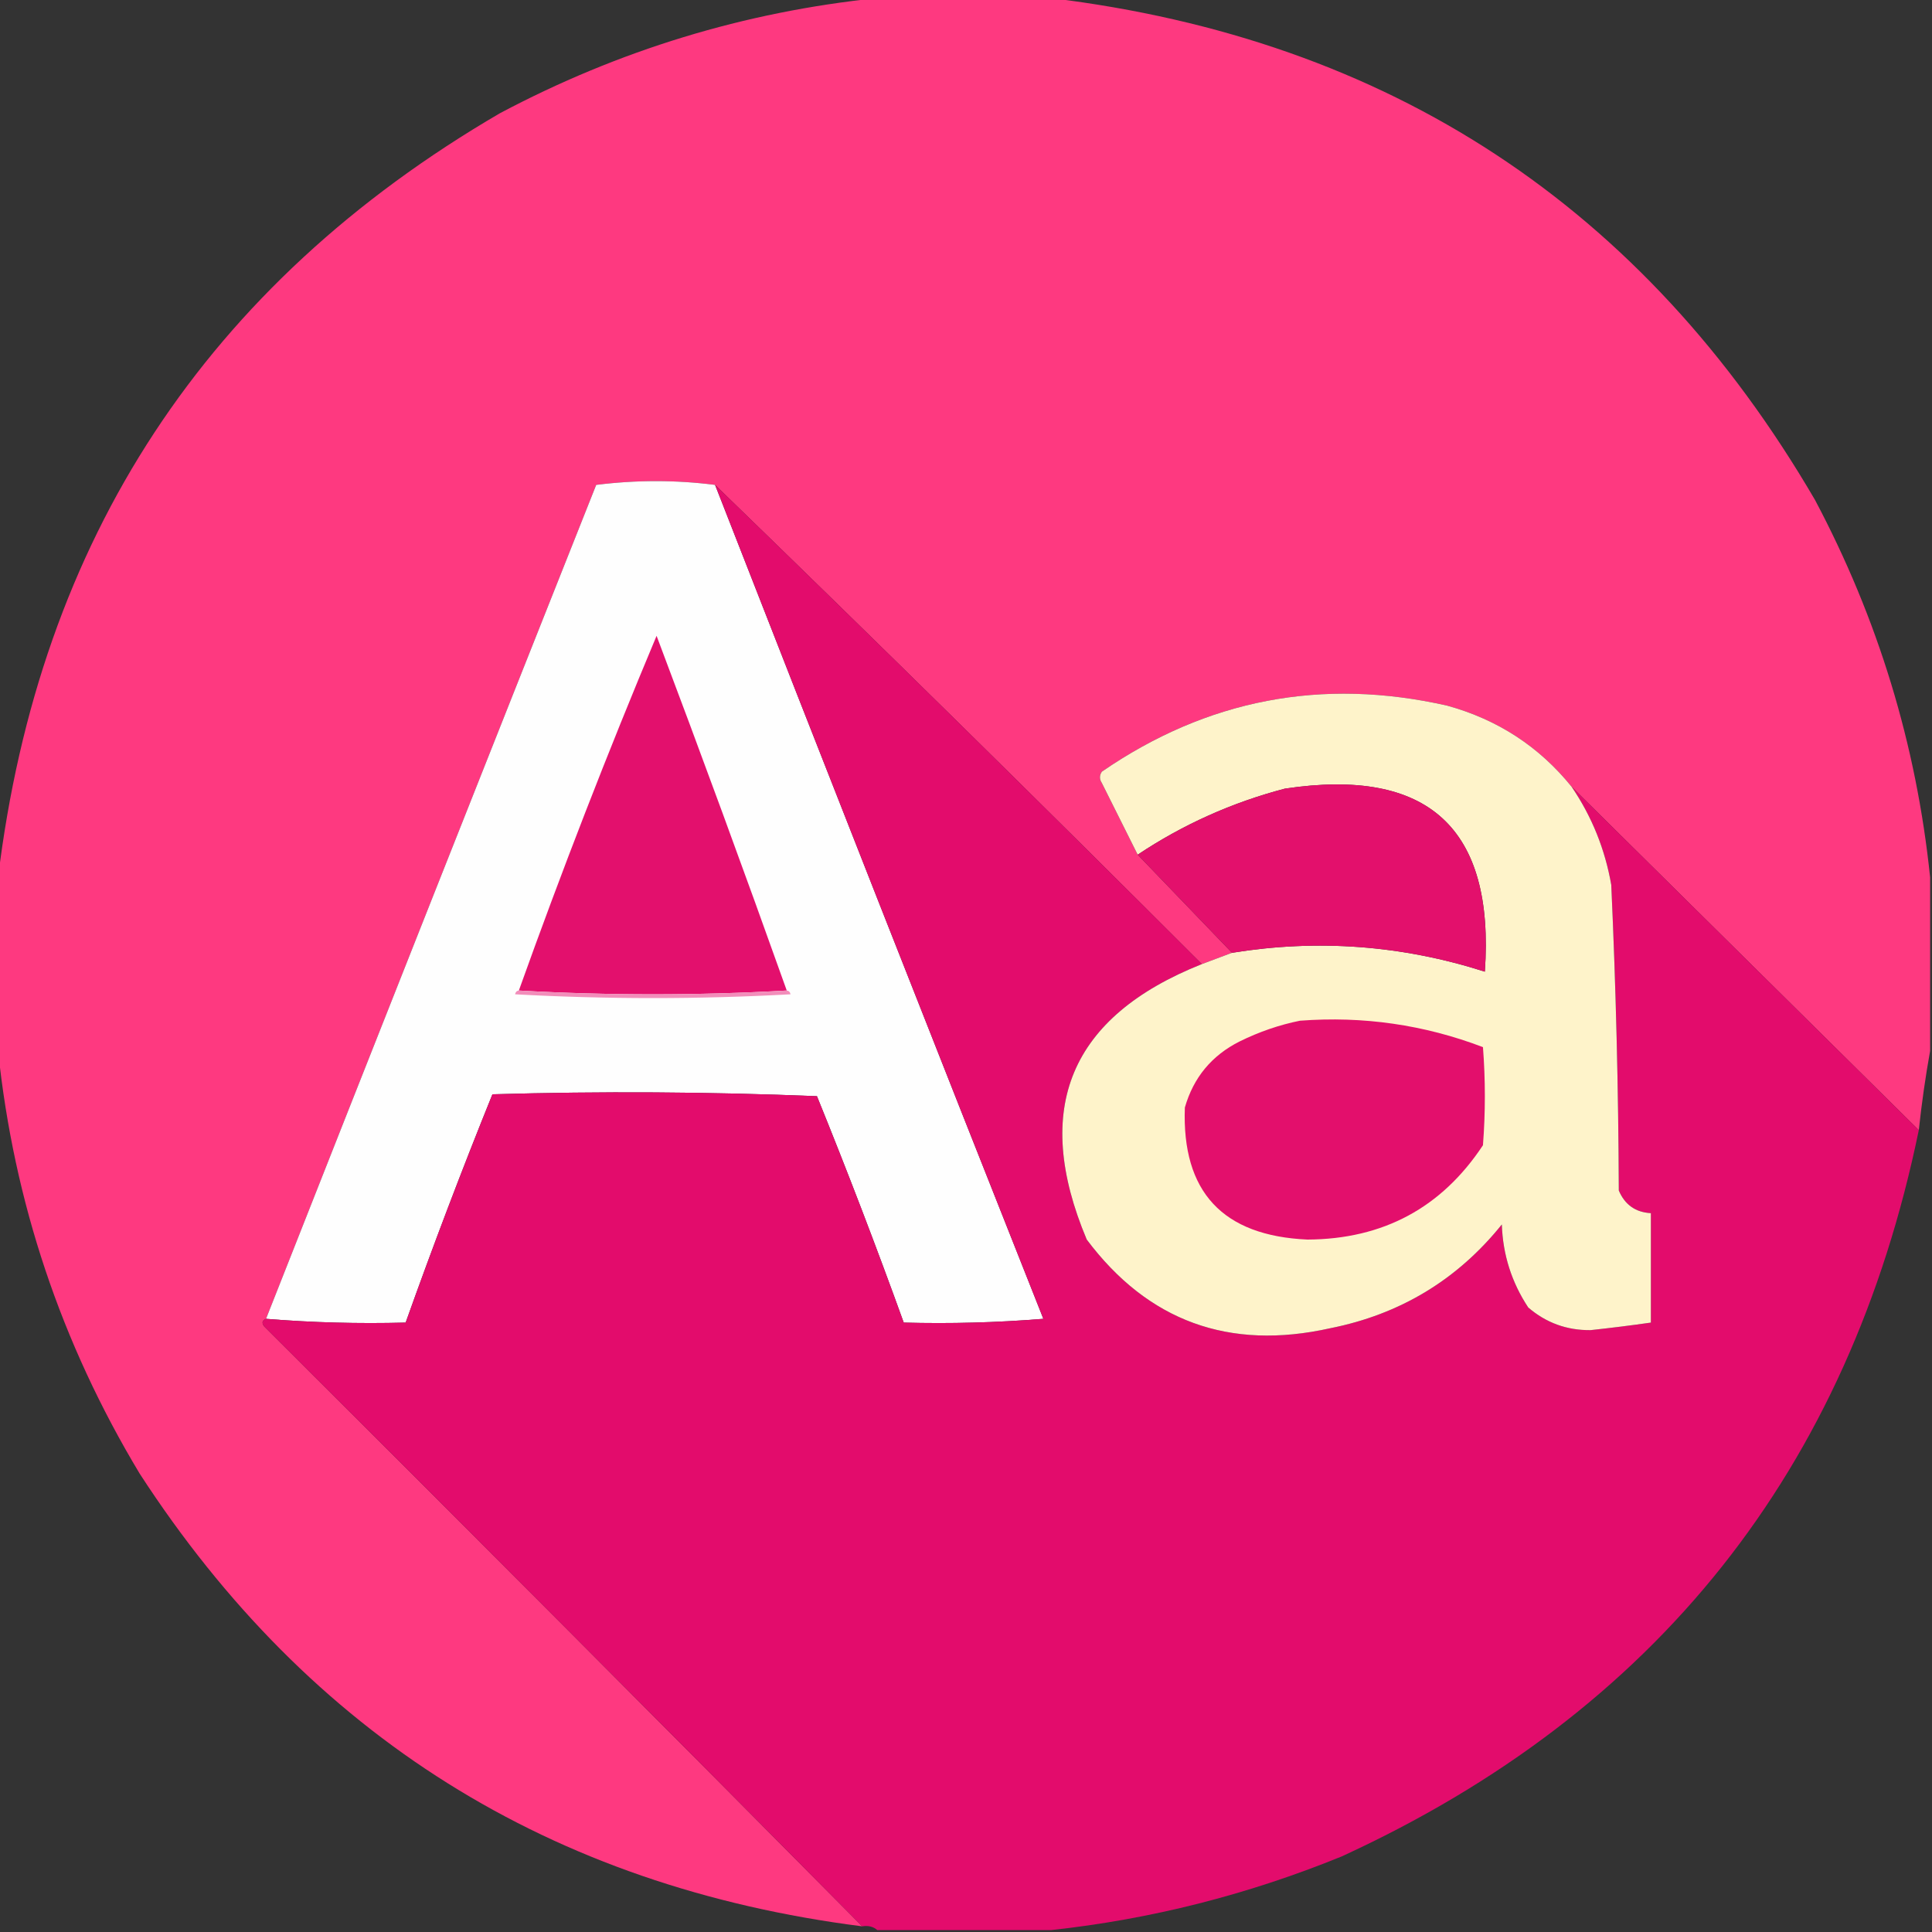 <?xml version="1.0" encoding="UTF-8"?>
<!DOCTYPE svg PUBLIC "-//W3C//DTD SVG 1.1//EN" "http://www.w3.org/Graphics/SVG/1.1/DTD/svg11.dtd">
<svg xmlns="http://www.w3.org/2000/svg" version="1.1" width="512px" height="512px" style="shape-rendering:geometricPrecision; text-rendering:geometricPrecision; image-rendering:optimizeQuality; fill-rule:evenodd; clip-rule:evenodd" xmlns:xlink="http://www.w3.org/1999/xlink">
<rect width="100%" height="100%" fill="#333333" stroke="none"/>
<g><path style="opacity:0.997" fill="#fe3980" d="M 232.5,-0.5 C 247.833,-0.5 263.167,-0.5 278.5,-0.5C 368.144,10.388 435.644,54.721 481,132.5C 497.695,163.971 507.861,197.304 511.5,232.5C 511.5,247.833 511.5,263.167 511.5,278.5C 510.269,285.332 509.269,292.332 508.5,299.5C 477.786,269.118 447.119,238.785 416.5,208.5C 407.893,197.851 396.893,190.684 383.5,187C 350.377,179.492 319.877,185.325 292,204.5C 291.333,205.5 291.333,206.5 292,207.5C 295.213,213.925 298.379,220.259 301.5,226.5C 309.833,235.167 318.167,243.833 326.5,252.5C 323.919,253.488 321.252,254.488 318.5,255.5C 275.784,212.784 232.784,170.45 189.5,128.5C 179.098,127.171 168.598,127.171 158,128.5C 128.729,202.151 99.562,275.817 70.5,349.5C 69.475,349.897 69.308,350.563 70,351.5C 123.035,404.368 175.868,457.368 228.5,510.5C 145.91,499.979 82.077,459.979 37,390.5C 16.178,355.868 3.678,318.535 -0.5,278.5C -0.5,263.167 -0.5,247.833 -0.5,232.5C 10.387,142.857 54.721,75.357 132.5,30C 163.971,13.305 197.304,3.139 232.5,-0.5 Z"/></g>
<g><path style="opacity:1" fill="#fefefe" d="M 189.5,128.5 C 218.297,202.222 247.297,275.889 276.5,349.5C 264.185,350.499 251.851,350.832 239.5,350.5C 232.236,330.379 224.569,310.379 216.5,290.5C 187.839,289.333 159.172,289.167 130.5,290C 122.406,310.018 114.74,330.185 107.5,350.5C 94.989,350.829 82.655,350.495 70.5,349.5C 99.562,275.817 128.729,202.151 158,128.5C 168.598,127.171 179.098,127.171 189.5,128.5 Z"/></g>
<g><path style="opacity:1" fill="#e30c6c" d="M 189.5,128.5 C 232.784,170.45 275.784,212.784 318.5,255.5C 283.543,269.419 273.376,293.752 288,328.5C 304.229,350.138 325.729,357.971 352.5,352C 371.059,348.31 386.225,339.143 398,324.5C 398.265,332.497 400.599,339.831 405,346.5C 409.726,350.559 415.226,352.559 421.5,352.5C 426.855,351.925 432.188,351.259 437.5,350.5C 437.5,340.833 437.5,331.167 437.5,321.5C 433.438,321.276 430.605,319.276 429,315.5C 428.895,288.478 428.228,261.478 427,234.5C 425.349,225.037 421.849,216.371 416.5,208.5C 447.119,238.785 477.786,269.118 508.5,299.5C 489.94,389.549 438.94,453.715 355.5,492C 330.621,502.136 304.954,508.636 278.5,511.5C 263.167,511.5 247.833,511.5 232.5,511.5C 231.432,510.566 230.099,510.232 228.5,510.5C 175.868,457.368 123.035,404.368 70,351.5C 69.308,350.563 69.475,349.897 70.5,349.5C 82.655,350.495 94.989,350.829 107.5,350.5C 114.74,330.185 122.406,310.018 130.5,290C 159.172,289.167 187.839,289.333 216.5,290.5C 224.569,310.379 232.236,330.379 239.5,350.5C 251.851,350.832 264.185,350.499 276.5,349.5C 247.297,275.889 218.297,202.222 189.5,128.5 Z"/></g>
<g><path style="opacity:1" fill="#e3106d" d="M 208.5,262.5 C 184.833,263.833 161.167,263.833 137.5,262.5C 148.833,230.835 161,199.501 174,168.5C 185.799,199.756 197.299,231.09 208.5,262.5 Z"/></g>
<g><path style="opacity:1" fill="#fef3ca" d="M 416.5,208.5 C 421.849,216.371 425.349,225.037 427,234.5C 428.228,261.478 428.895,288.478 429,315.5C 430.605,319.276 433.438,321.276 437.5,321.5C 437.5,331.167 437.5,340.833 437.5,350.5C 432.188,351.259 426.855,351.925 421.5,352.5C 415.226,352.559 409.726,350.559 405,346.5C 400.599,339.831 398.265,332.497 398,324.5C 386.225,339.143 371.059,348.31 352.5,352C 325.729,357.971 304.229,350.138 288,328.5C 273.376,293.752 283.543,269.419 318.5,255.5C 321.252,254.488 323.919,253.488 326.5,252.5C 349.228,248.821 371.562,250.488 393.5,257.5C 396.149,219.454 378.482,203.287 340.5,209C 326.491,212.673 313.491,218.506 301.5,226.5C 298.379,220.259 295.213,213.925 292,207.5C 291.333,206.5 291.333,205.5 292,204.5C 319.877,185.325 350.377,179.492 383.5,187C 396.893,190.684 407.893,197.851 416.5,208.5 Z"/></g>
<g><path style="opacity:1" fill="#e3106c" d="M 326.5,252.5 C 318.167,243.833 309.833,235.167 301.5,226.5C 313.491,218.506 326.491,212.673 340.5,209C 378.482,203.287 396.149,219.454 393.5,257.5C 371.562,250.488 349.228,248.821 326.5,252.5 Z"/></g>
<g><path style="opacity:1" fill="#f28dba" d="M 137.5,262.5 C 161.167,263.833 184.833,263.833 208.5,262.5C 209.043,262.56 209.376,262.893 209.5,263.5C 185.167,264.833 160.833,264.833 136.5,263.5C 136.624,262.893 136.957,262.56 137.5,262.5 Z"/></g>
<g><path style="opacity:1" fill="#e30f6c" d="M 344.5,270.5 C 361.245,269.229 377.412,271.562 393,277.5C 393.667,286.167 393.667,294.833 393,303.5C 382.049,320.062 366.549,328.395 346.5,328.5C 323.998,327.502 313.165,315.836 314,293.5C 316.285,285.549 321.119,279.715 328.5,276C 333.715,273.429 339.048,271.596 344.5,270.5 Z"/></g>
</svg>
